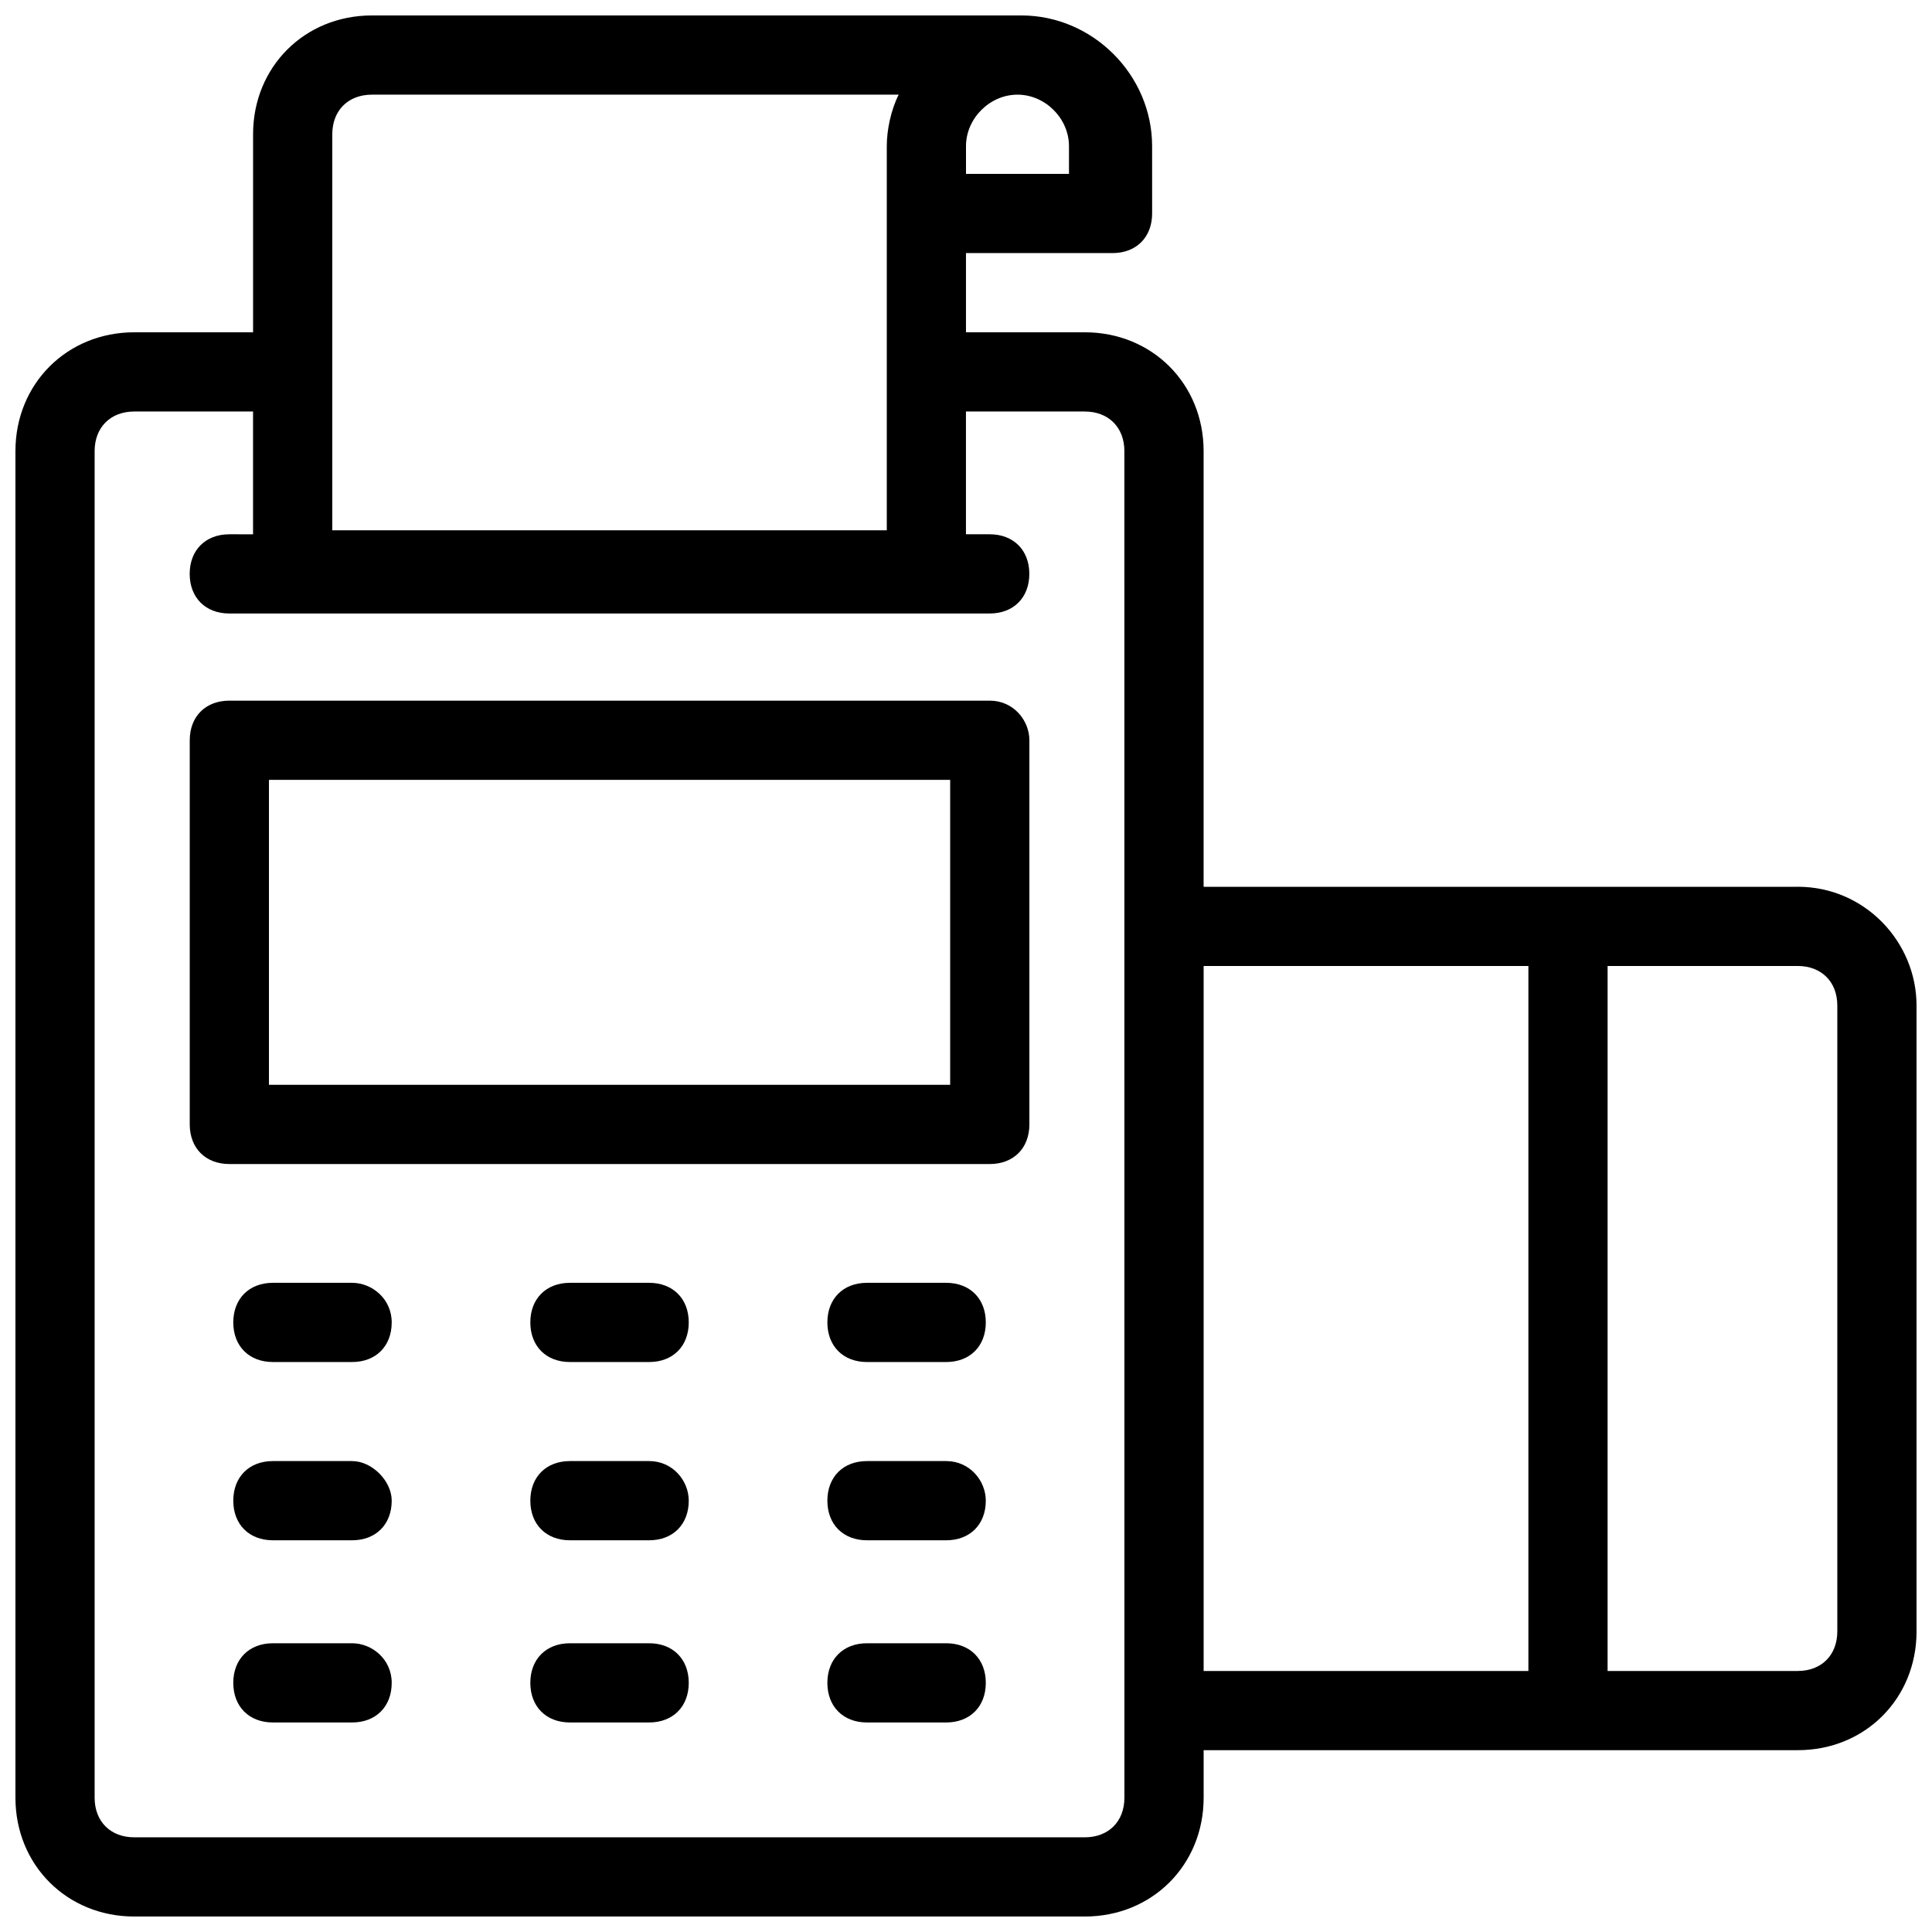 <?xml version="1.0" encoding="UTF-8"?>
<!-- Uploaded to: ICON Repo, www.svgrepo.com, Generator: ICON Repo Mixer Tools -->
<svg width="800px" height="800px" version="1.1" viewBox="144 144 512 512" xmlns="http://www.w3.org/2000/svg">
 <defs>
  <clipPath id="a">
   <path d="m148.09 148.09h503.81v503.81h-503.81z"/>
  </clipPath>
 </defs>
 <path d="m406.3 329.68h-201.52c-6.297 0-10.496 4.199-10.496 10.496v101.81c0 6.297 4.199 10.496 10.496 10.496h201.52c6.297 0 10.496-4.199 10.496-10.496v-101.81c0-5.25-4.199-10.496-10.496-10.496zm-10.496 101.81h-180.53v-80.82h180.53z"/>
 <path d="m237.31 483.96h-20.992c-6.297 0-10.496 4.199-10.496 10.496 0 6.297 4.199 10.496 10.496 10.496h20.992c6.297 0 10.496-4.199 10.496-10.496 0-6.297-5.246-10.496-10.496-10.496z"/>
 <path d="m316.03 483.96h-20.992c-6.297 0-10.496 4.199-10.496 10.496 0 6.297 4.199 10.496 10.496 10.496h20.992c6.297 0 10.496-4.199 10.496-10.496 0-6.297-4.199-10.496-10.496-10.496z"/>
 <path d="m394.75 483.96h-20.992c-6.297 0-10.496 4.199-10.496 10.496 0 6.297 4.199 10.496 10.496 10.496h20.992c6.297 0 10.496-4.199 10.496-10.496 0-6.297-4.199-10.496-10.496-10.496z"/>
 <path d="m237.31 531.2h-20.992c-6.297 0-10.496 4.199-10.496 10.496 0 6.297 4.199 10.496 10.496 10.496h20.992c6.297 0 10.496-4.199 10.496-10.496 0-5.25-5.246-10.496-10.496-10.496z"/>
 <path d="m316.03 531.2h-20.992c-6.297 0-10.496 4.199-10.496 10.496 0 6.297 4.199 10.496 10.496 10.496h20.992c6.297 0 10.496-4.199 10.496-10.496 0-5.25-4.199-10.496-10.496-10.496z"/>
 <path d="m394.75 531.2h-20.992c-6.297 0-10.496 4.199-10.496 10.496 0 6.297 4.199 10.496 10.496 10.496h20.992c6.297 0 10.496-4.199 10.496-10.496 0-5.25-4.199-10.496-10.496-10.496z"/>
 <path d="m237.31 579.48h-20.992c-6.297 0-10.496 4.199-10.496 10.496 0 6.297 4.199 10.496 10.496 10.496h20.992c6.297 0 10.496-4.199 10.496-10.496 0-6.297-5.246-10.496-10.496-10.496z"/>
 <path d="m316.03 579.48h-20.992c-6.297 0-10.496 4.199-10.496 10.496 0 6.297 4.199 10.496 10.496 10.496h20.992c6.297 0 10.496-4.199 10.496-10.496 0-6.297-4.199-10.496-10.496-10.496z"/>
 <path d="m394.75 579.48h-20.992c-6.297 0-10.496 4.199-10.496 10.496 0 6.297 4.199 10.496 10.496 10.496h20.992c6.297 0 10.496-4.199 10.496-10.496 0-6.297-4.199-10.496-10.496-10.496z"/>
 <g clip-path="url(#a)">
  <path d="m620.41 379.01h-157.44v-115.46c0-17.844-13.645-31.488-31.488-31.488h-31.488v-20.992h38.836c6.297 0 10.496-4.199 10.496-10.496l-0.004-17.844c0-18.895-15.742-34.637-34.637-34.637h-172.13c-17.844 0-31.488 13.645-31.488 31.488v52.48h-31.488c-17.844 0-31.488 13.645-31.488 31.488v356.86c0 17.844 13.645 31.488 31.488 31.488h251.91c17.844 0 31.488-13.645 31.488-31.488v-12.594h157.44c17.844 0 31.488-13.645 31.488-31.488l-0.004-165.84c0-16.797-13.645-31.488-31.488-31.488zm-220.41-196.28c0-7.348 6.297-13.645 13.645-13.645 7.348 0 13.645 6.297 13.645 13.645v7.348h-27.289zm-167.94-3.148c0-6.297 4.199-10.496 10.496-10.496h139.6c-2.102 4.199-3.148 9.445-3.148 13.645v101.81h-146.95zm209.92 417.74v23.09c0 6.297-4.199 10.496-10.496 10.496h-251.91c-6.297 0-10.496-4.199-10.496-10.496v-356.86c0-6.297 4.199-10.496 10.496-10.496h31.488v32.539l-6.297-0.004c-6.297 0-10.496 4.199-10.496 10.496 0 6.297 4.199 10.496 10.496 10.496h201.52c6.297 0 10.496-4.199 10.496-10.496 0-6.297-4.199-10.496-10.496-10.496h-6.297v-32.535h31.488c6.297 0 10.496 4.199 10.496 10.496zm107.06-10.496h-86.066v-186.83h86.066zm81.867-10.496c0 6.297-4.199 10.496-10.496 10.496h-50.383l0.004-186.83h50.379c6.297 0 10.496 4.199 10.496 10.496z"/>
 </g>
</svg>
